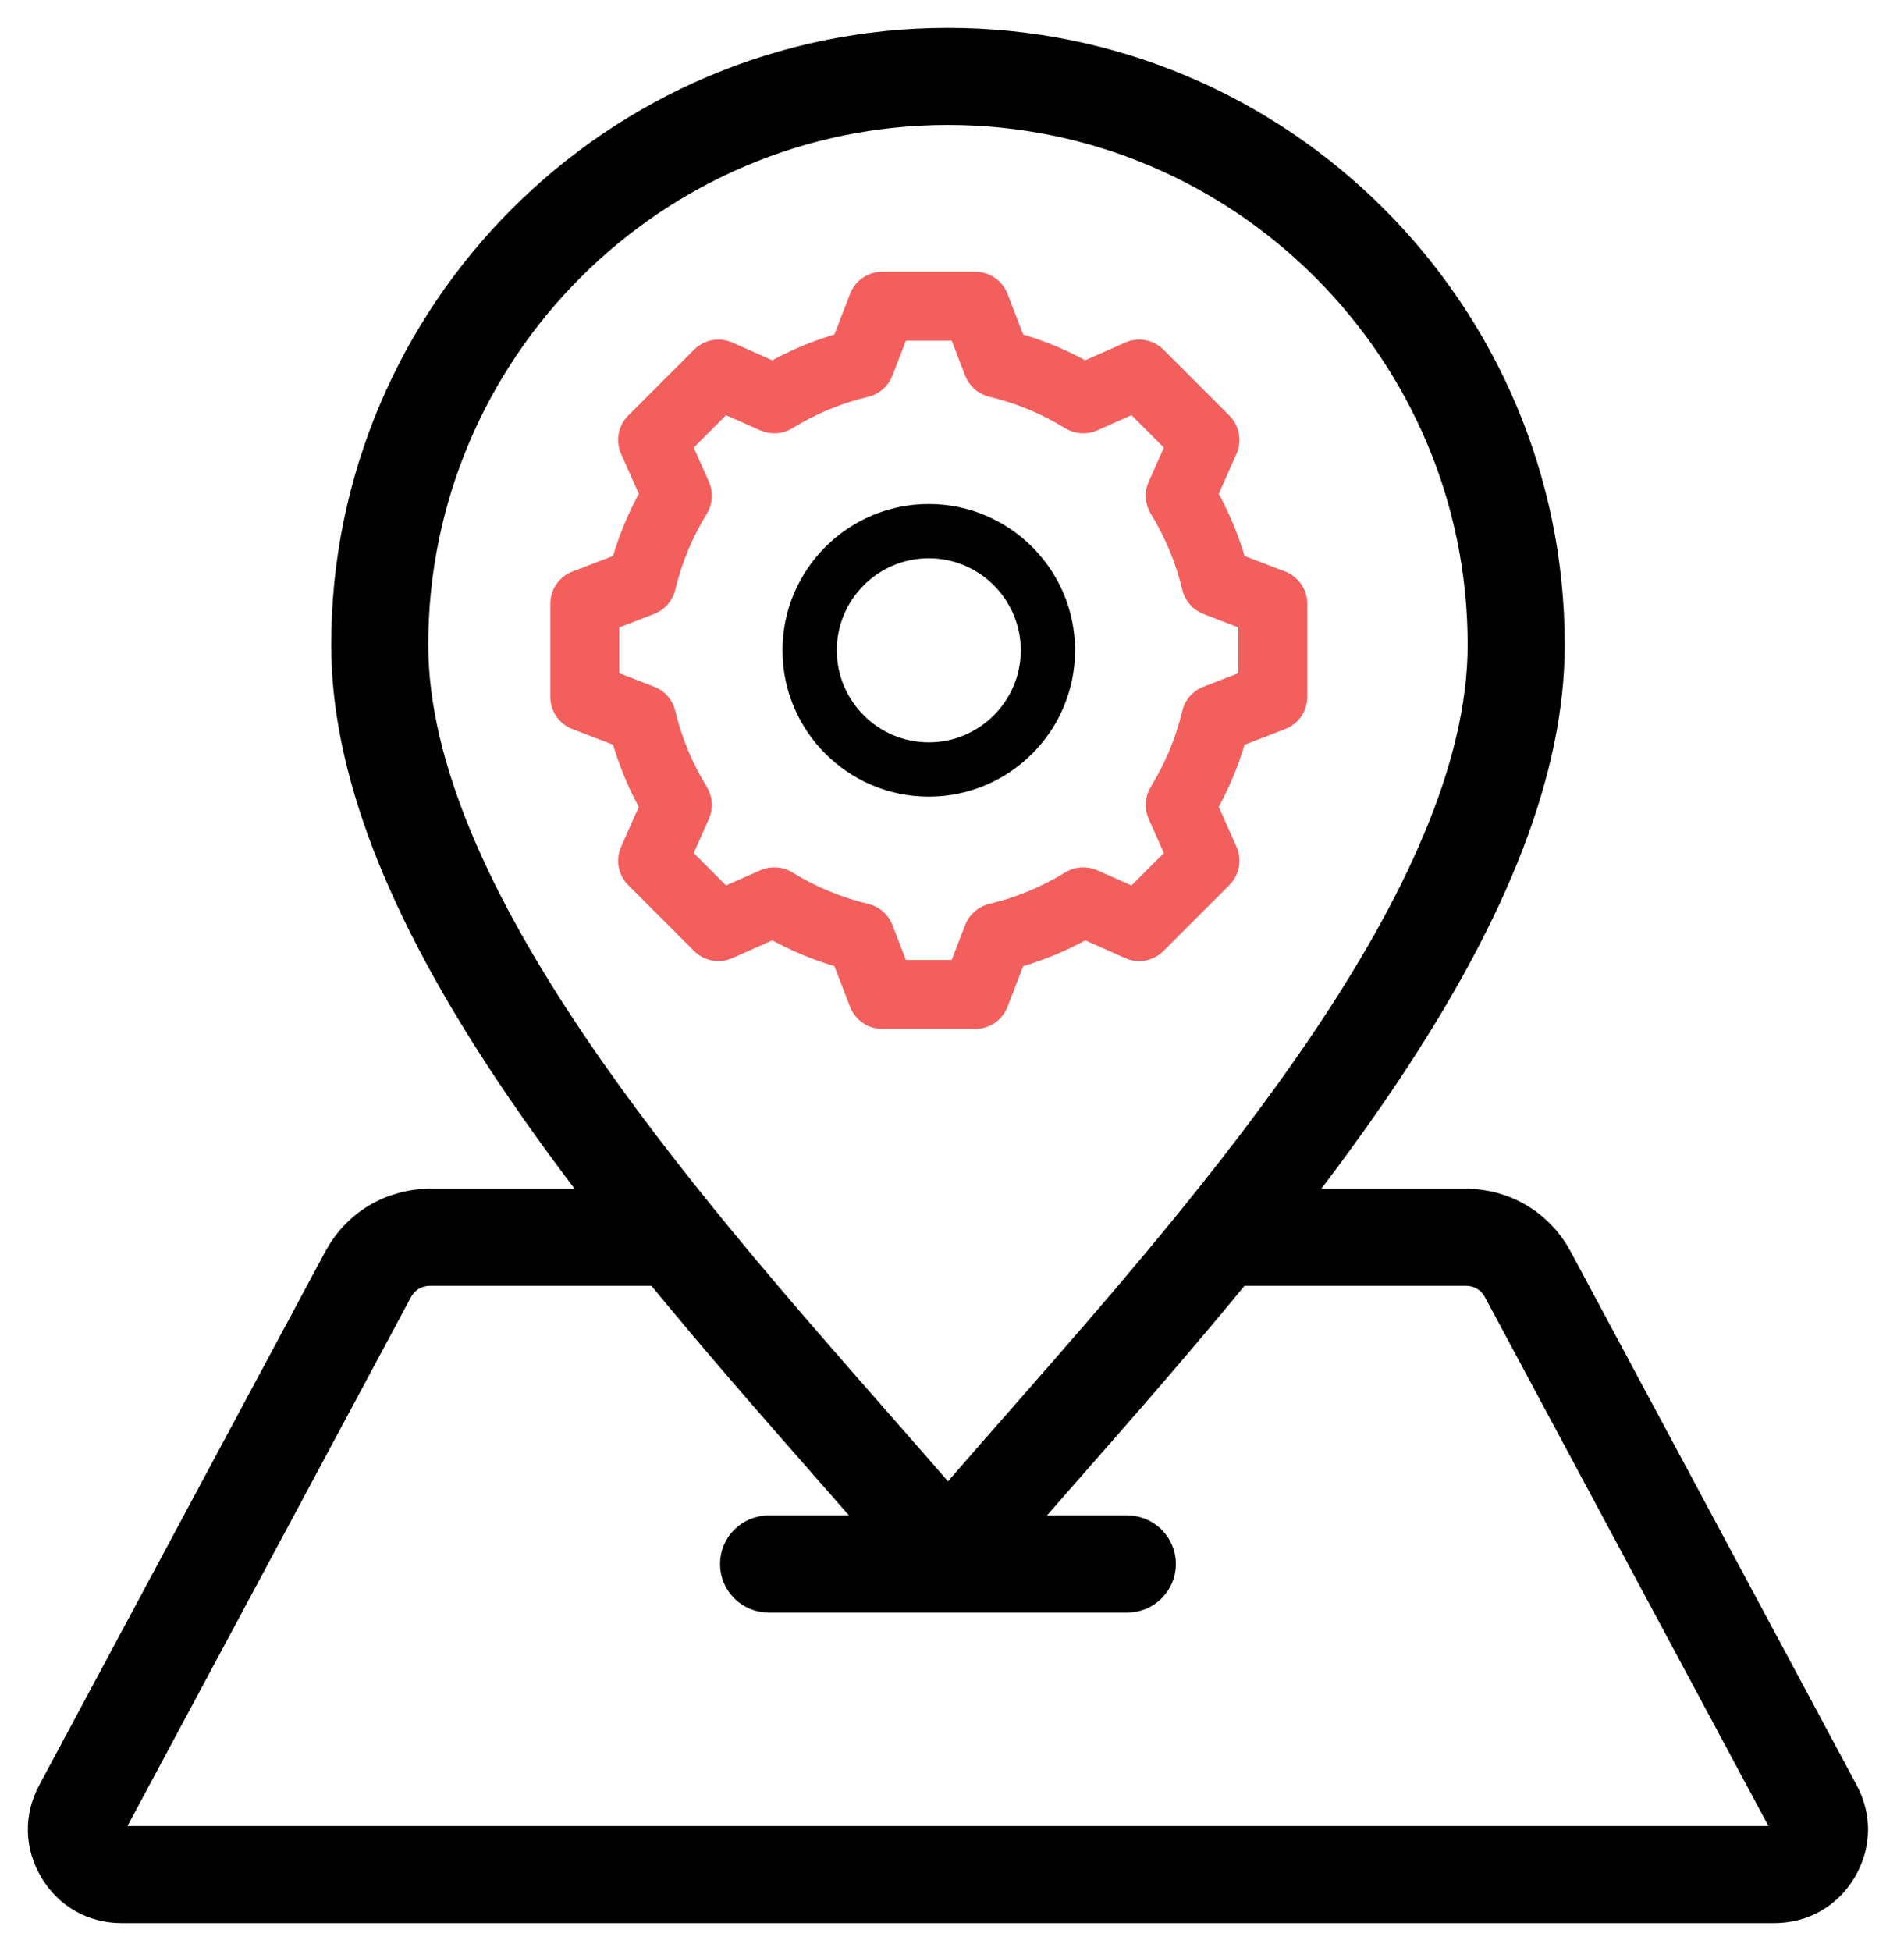 <svg width="41" height="42" viewBox="0 0 41 42" fill="none" xmlns="http://www.w3.org/2000/svg">
<path d="M39.629 38.62L33.474 27.141C33.088 26.42 32.369 25.99 31.551 25.99H27.641C28.381 25.041 29.094 24.072 29.752 23.09C32.136 19.529 33.294 16.517 33.294 13.881C33.294 6.779 27.516 1 20.413 1C13.31 1 7.532 6.779 7.532 13.881C7.532 16.517 8.691 19.529 11.075 23.09C11.732 24.072 12.445 25.041 13.185 25.99H9.275C8.457 25.99 7.738 26.42 7.352 27.141L1.197 38.62C0.922 39.133 0.936 39.714 1.235 40.214C1.533 40.714 2.039 41 2.621 41H38.205C38.787 41 39.293 40.714 39.592 40.214C39.891 39.714 39.904 39.133 39.629 38.62ZM8.822 13.881C8.822 7.49 14.022 2.29 20.413 2.29C26.804 2.29 32.004 7.49 32.004 13.881C32.004 19.28 26.221 25.871 21.999 30.683C21.443 31.316 20.911 31.923 20.413 32.501C19.916 31.923 19.383 31.316 18.828 30.683C14.605 25.871 8.822 19.28 8.822 13.881ZM38.485 39.551C38.421 39.658 38.329 39.71 38.205 39.71H2.621C2.497 39.71 2.405 39.658 2.342 39.551C2.278 39.445 2.275 39.34 2.334 39.23L8.489 27.751C8.652 27.447 8.931 27.28 9.275 27.28H14.216C15.434 28.77 16.686 30.199 17.858 31.534C18.31 32.049 18.746 32.546 19.16 33.024H16.551C16.194 33.024 15.905 33.313 15.905 33.669C15.905 34.026 16.194 34.314 16.551 34.314H24.276C24.632 34.314 24.921 34.026 24.921 33.669C24.921 33.313 24.632 33.024 24.276 33.024H21.666C22.08 32.546 22.517 32.049 22.968 31.534C24.14 30.199 25.392 28.77 26.61 27.28H31.551C31.895 27.28 32.175 27.447 32.337 27.751L38.492 39.23C38.551 39.339 38.548 39.445 38.485 39.551Z" fill="black" stroke="black" stroke-width="0.8"/>
<path d="M18.997 22H21.003C21.247 22 21.467 21.849 21.555 21.621L21.919 20.676C22.422 20.532 22.905 20.331 23.364 20.077L24.289 20.488C24.513 20.588 24.775 20.539 24.948 20.366L26.366 18.948C26.539 18.775 26.588 18.513 26.488 18.289L26.077 17.363C26.331 16.905 26.532 16.421 26.676 15.919L27.621 15.555C27.849 15.467 28 15.247 28 15.002V12.997C28 12.752 27.849 12.533 27.621 12.445L26.676 12.082C26.532 11.579 26.331 11.095 26.077 10.636L26.488 9.711C26.587 9.487 26.539 9.225 26.366 9.052L24.948 7.634C24.775 7.461 24.513 7.412 24.289 7.512L23.363 7.923C22.905 7.669 22.421 7.468 21.919 7.324L21.555 6.379C21.467 6.151 21.247 6 21.003 6H18.997C18.753 6 18.533 6.151 18.445 6.379L18.081 7.324C17.579 7.468 17.095 7.669 16.637 7.923L15.711 7.512C15.487 7.412 15.225 7.461 15.052 7.634L13.634 9.052C13.461 9.225 13.412 9.487 13.512 9.711L13.923 10.637C13.669 11.095 13.468 11.579 13.324 12.082L12.379 12.445C12.151 12.533 12 12.753 12 12.998V15.003C12 15.248 12.151 15.467 12.379 15.555L13.324 15.918C13.468 16.422 13.669 16.905 13.923 17.364L13.512 18.289C13.412 18.513 13.461 18.775 13.634 18.948L15.052 20.366C15.225 20.539 15.487 20.588 15.711 20.488L16.637 20.077C17.095 20.331 17.579 20.532 18.081 20.676L18.445 21.621C18.533 21.849 18.753 22 18.997 22ZM16.984 18.909C16.818 18.807 16.612 18.793 16.433 18.872L15.602 19.241L14.759 18.398L15.128 17.567C15.207 17.389 15.193 17.183 15.091 17.017C14.77 16.496 14.536 15.931 14.395 15.338C14.35 15.148 14.214 14.993 14.032 14.923L13.184 14.596V13.404L14.032 13.077C14.214 13.007 14.35 12.852 14.395 12.662C14.536 12.069 14.77 11.505 15.091 10.984C15.193 10.818 15.207 10.612 15.128 10.433L14.759 9.602L15.602 8.759L16.433 9.128C16.612 9.207 16.818 9.193 16.984 9.091C17.505 8.77 18.069 8.536 18.662 8.395C18.852 8.35 19.007 8.214 19.077 8.032L19.404 7.184H20.596L20.923 8.032C20.993 8.214 21.148 8.35 21.338 8.395C21.931 8.536 22.496 8.77 23.016 9.091C23.182 9.193 23.389 9.207 23.567 9.128L24.398 8.758L25.241 9.602L24.872 10.433C24.793 10.611 24.807 10.817 24.909 10.983C25.23 11.504 25.464 12.069 25.605 12.662C25.65 12.852 25.786 13.007 25.968 13.077L26.816 13.404V14.596L25.968 14.923C25.786 14.993 25.65 15.148 25.605 15.338C25.464 15.931 25.23 16.495 24.909 17.016C24.807 17.182 24.793 17.388 24.872 17.567L25.241 18.398L24.398 19.241L23.567 18.872C23.389 18.793 23.183 18.807 23.017 18.909C22.496 19.23 21.931 19.464 21.338 19.605C21.148 19.65 20.993 19.786 20.923 19.968L20.596 20.816H19.404L19.077 19.968C19.007 19.786 18.852 19.65 18.662 19.605C18.069 19.464 17.504 19.23 16.984 18.909Z" fill="#F35F5D" stroke="#F35F5D" stroke-width="0.3"/>
<path d="M23 14C23 12.346 21.654 11 20 11C18.346 11 17 12.346 17 14C17 15.654 18.346 17 20 17C21.654 17 23 15.654 23 14ZM17.869 14C17.869 12.825 18.825 11.868 20 11.868C21.175 11.868 22.131 12.825 22.131 14C22.131 15.175 21.175 16.131 20 16.131C18.825 16.131 17.869 15.175 17.869 14Z" fill="black" stroke="black" stroke-width="0.3"/>
</svg>
